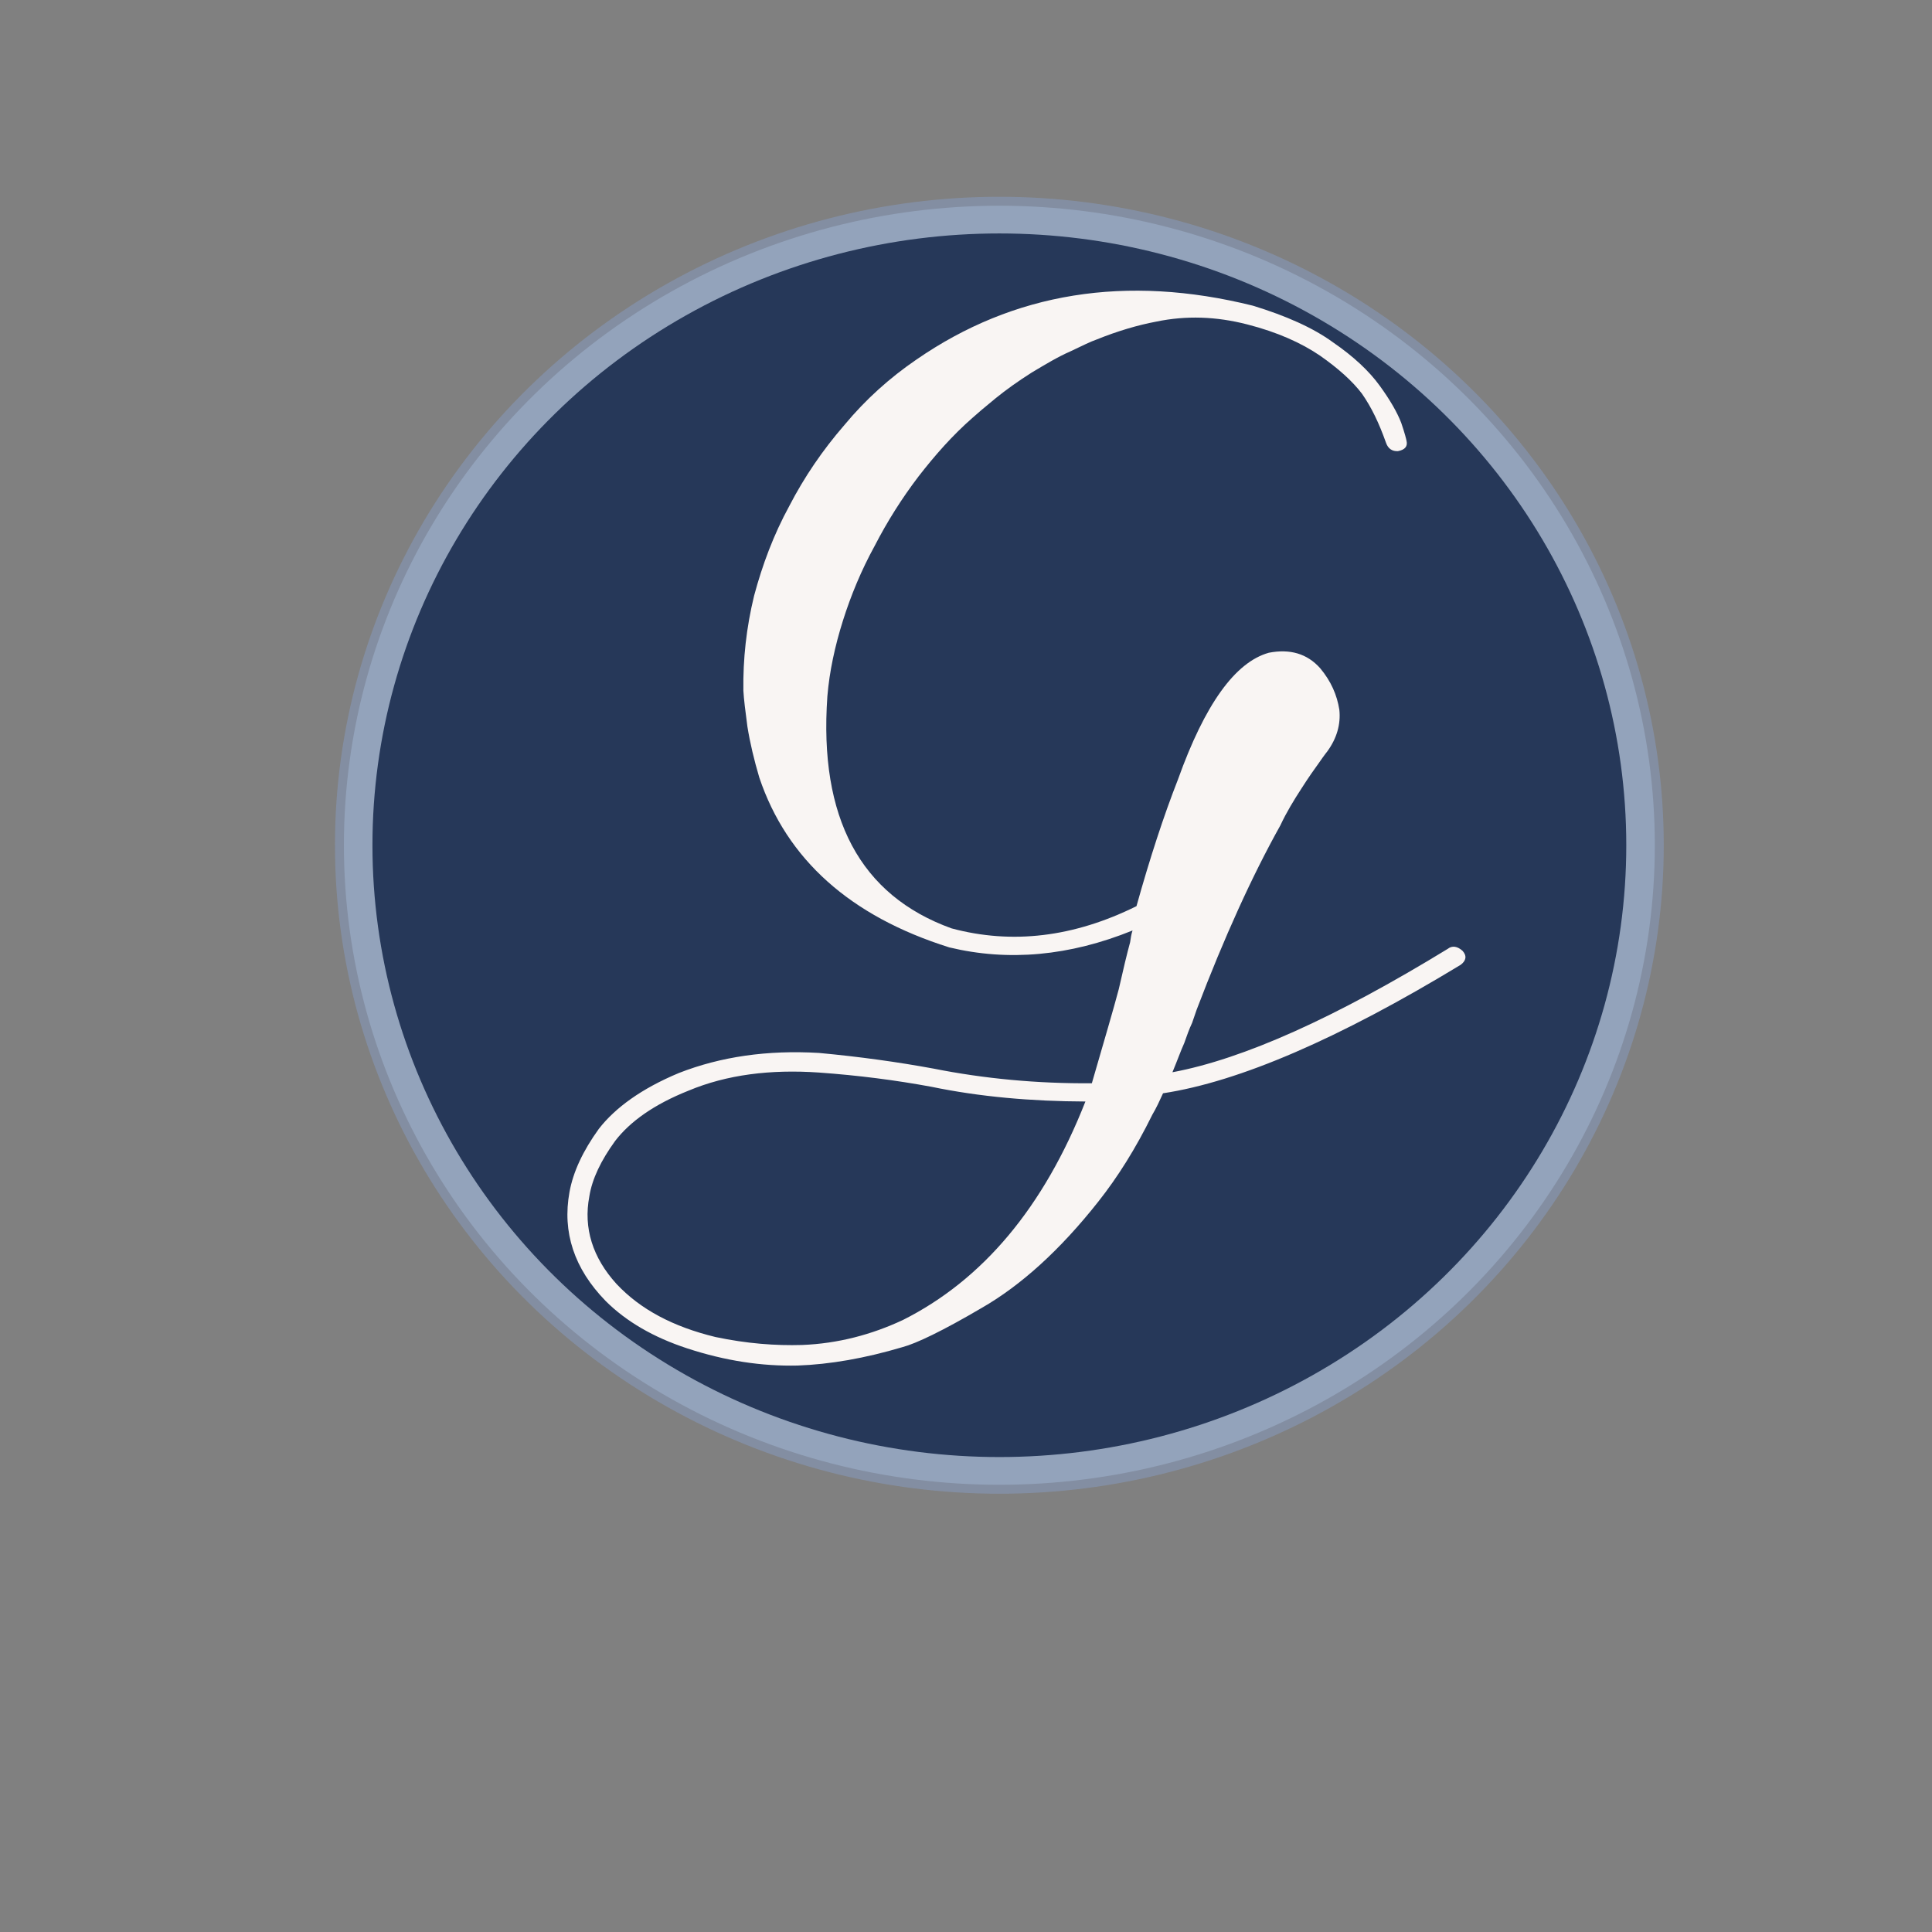 <svg xmlns="http://www.w3.org/2000/svg" xmlns:xlink="http://www.w3.org/1999/xlink" id="Layer_1" x="0px" y="0px" viewBox="0 0 216 216" style="enable-background:new 0 0 216 216;" xml:space="preserve"><rect x="0" y="0" width="216" height="216" fill="#808080" stroke="none"/><style type="text/css">	.st0{fill:#93A3BB;stroke:#838EA2;stroke-miterlimit:10;}	.st1{fill:#263859;}	.st2{fill:#F9F5F3;}</style><g>	<ellipse class="st0" cx="111.73" cy="94.5" rx="73.78" ry="72"></ellipse>	<ellipse class="st1" cx="111.73" cy="94.5" rx="70.09" ry="68.4"></ellipse>	<g>		<path class="st2" d="M163.3,107.87c-13.61,8.26-24.73,13.06-33.27,14.36c-0.39,0.86-0.75,1.64-1.2,2.4   c-1.88,3.82-3.9,7.01-6.02,9.69c-4.27,5.42-8.67,9.39-13.04,11.9c-4.39,2.58-7.35,3.99-8.87,4.39c-4.2,1.25-8.11,1.93-11.73,2.06   c-3.98,0.09-8.08-0.52-12.37-1.93c-3.71-1.22-6.77-2.97-9.09-5.29c-3.52-3.62-4.86-7.68-4.04-12.18c0.41-2.25,1.5-4.6,3.28-7.06   c1.83-2.36,4.78-4.51,8.96-6.25c4.68-1.83,9.89-2.58,15.65-2.24c4.54,0.42,8.83,1.02,12.8,1.75c5.67,1.13,11.63,1.69,17.71,1.64   c1.39-4.8,2.43-8.32,3.01-10.52c0.5-2.22,0.92-3.97,1.27-5.25c0.07-0.47,0.12-0.87,0.27-1.31c-7.05,2.86-13.88,3.48-20.49,1.89   c-11.09-3.49-18.16-9.84-21.24-18.99c-0.59-2-1.04-3.88-1.33-5.7c-0.23-1.72-0.4-3.09-0.45-4.01c-0.05-3.55,0.33-7.04,1.2-10.62   c0.93-3.47,2.19-6.84,3.94-10.04c1.67-3.23,3.73-6.25,6.17-9.06c2.36-2.84,5.04-5.25,8.04-7.3c10.87-7.51,23.42-9.55,37.63-6.02   c3.65,1.12,6.68,2.44,8.95,4.1c2.3,1.58,4.03,3.21,5.21,4.84c1.18,1.62,1.98,3.03,2.41,4.16c0.41,1.2,0.56,1.83,0.59,2   c0.15,0.62-0.17,1.01-0.96,1.16c-0.65,0.03-1.1-0.28-1.33-0.93c-0.79-2.23-1.64-3.99-2.69-5.49c-1.07-1.42-2.68-2.85-4.68-4.25   c-2.08-1.42-4.78-2.64-8.15-3.5c-3.46-0.89-6.81-1.01-10.18-0.31c-2.06,0.39-4.31,1.05-6.66,2c-0.62,0.21-1.62,0.7-2.94,1.33   c-1.4,0.61-2.8,1.46-4.31,2.36c-1.53,0.97-2.87,1.93-4.03,2.87c-1.15,0.94-2.06,1.71-2.59,2.19c-2.25,1.97-4.21,4.2-6.04,6.56   c-1.85,2.43-3.49,5.02-4.9,7.76c-1.49,2.71-2.66,5.54-3.55,8.36c-0.89,2.83-1.51,5.67-1.74,8.47   c-0.95,13.58,3.67,22.24,13.87,25.93c6.8,1.83,13.71,0.98,20.69-2.48c1.49-5.34,3.04-10.09,4.64-14.17   c3-8.38,6.38-13.1,10.15-14.16c2.36-0.46,4.28,0.09,5.74,1.72c1.23,1.47,1.89,3.01,2.15,4.65c0.17,1.62-0.28,3.19-1.34,4.65   c0,0-0.32,0.39-0.87,1.19c-0.53,0.73-1.24,1.73-2.06,3.02c-0.79,1.22-1.63,2.58-2.33,4.08c-3.14,5.62-6.26,12.48-9.35,20.59   c-0.1,0.29-0.28,0.81-0.51,1.48c-0.34,0.71-0.59,1.45-0.88,2.26c-0.39,0.86-0.75,1.89-1.32,3.26c7.96-1.49,18.18-6.09,30.77-13.79   c0.51-0.41,1.11-0.29,1.67,0.22C164.02,106.87,163.92,107.41,163.3,107.87z M104.12,121.5c-3.97-0.73-8.1-1.27-12.58-1.59   c-5.38-0.37-10.27,0.23-14.57,2.03c-3.84,1.53-6.52,3.44-8.19,5.61c-1.59,2.19-2.58,4.25-2.89,6.2c-0.68,3.55,0.37,6.86,3.03,9.79   c2.68,2.86,6.33,4.79,11.07,5.94c3.51,0.74,6.73,0.98,9.7,0.89c4-0.16,7.74-1.15,11.25-2.79c8.9-4.47,15.75-12.57,20.41-24.43   C115.31,123.13,109.51,122.62,104.12,121.5z"></path>	</g></g><g></g><g></g><g></g><g></g><g></g><g></g><g></g><g></g><g></g><g></g><g></g></svg>